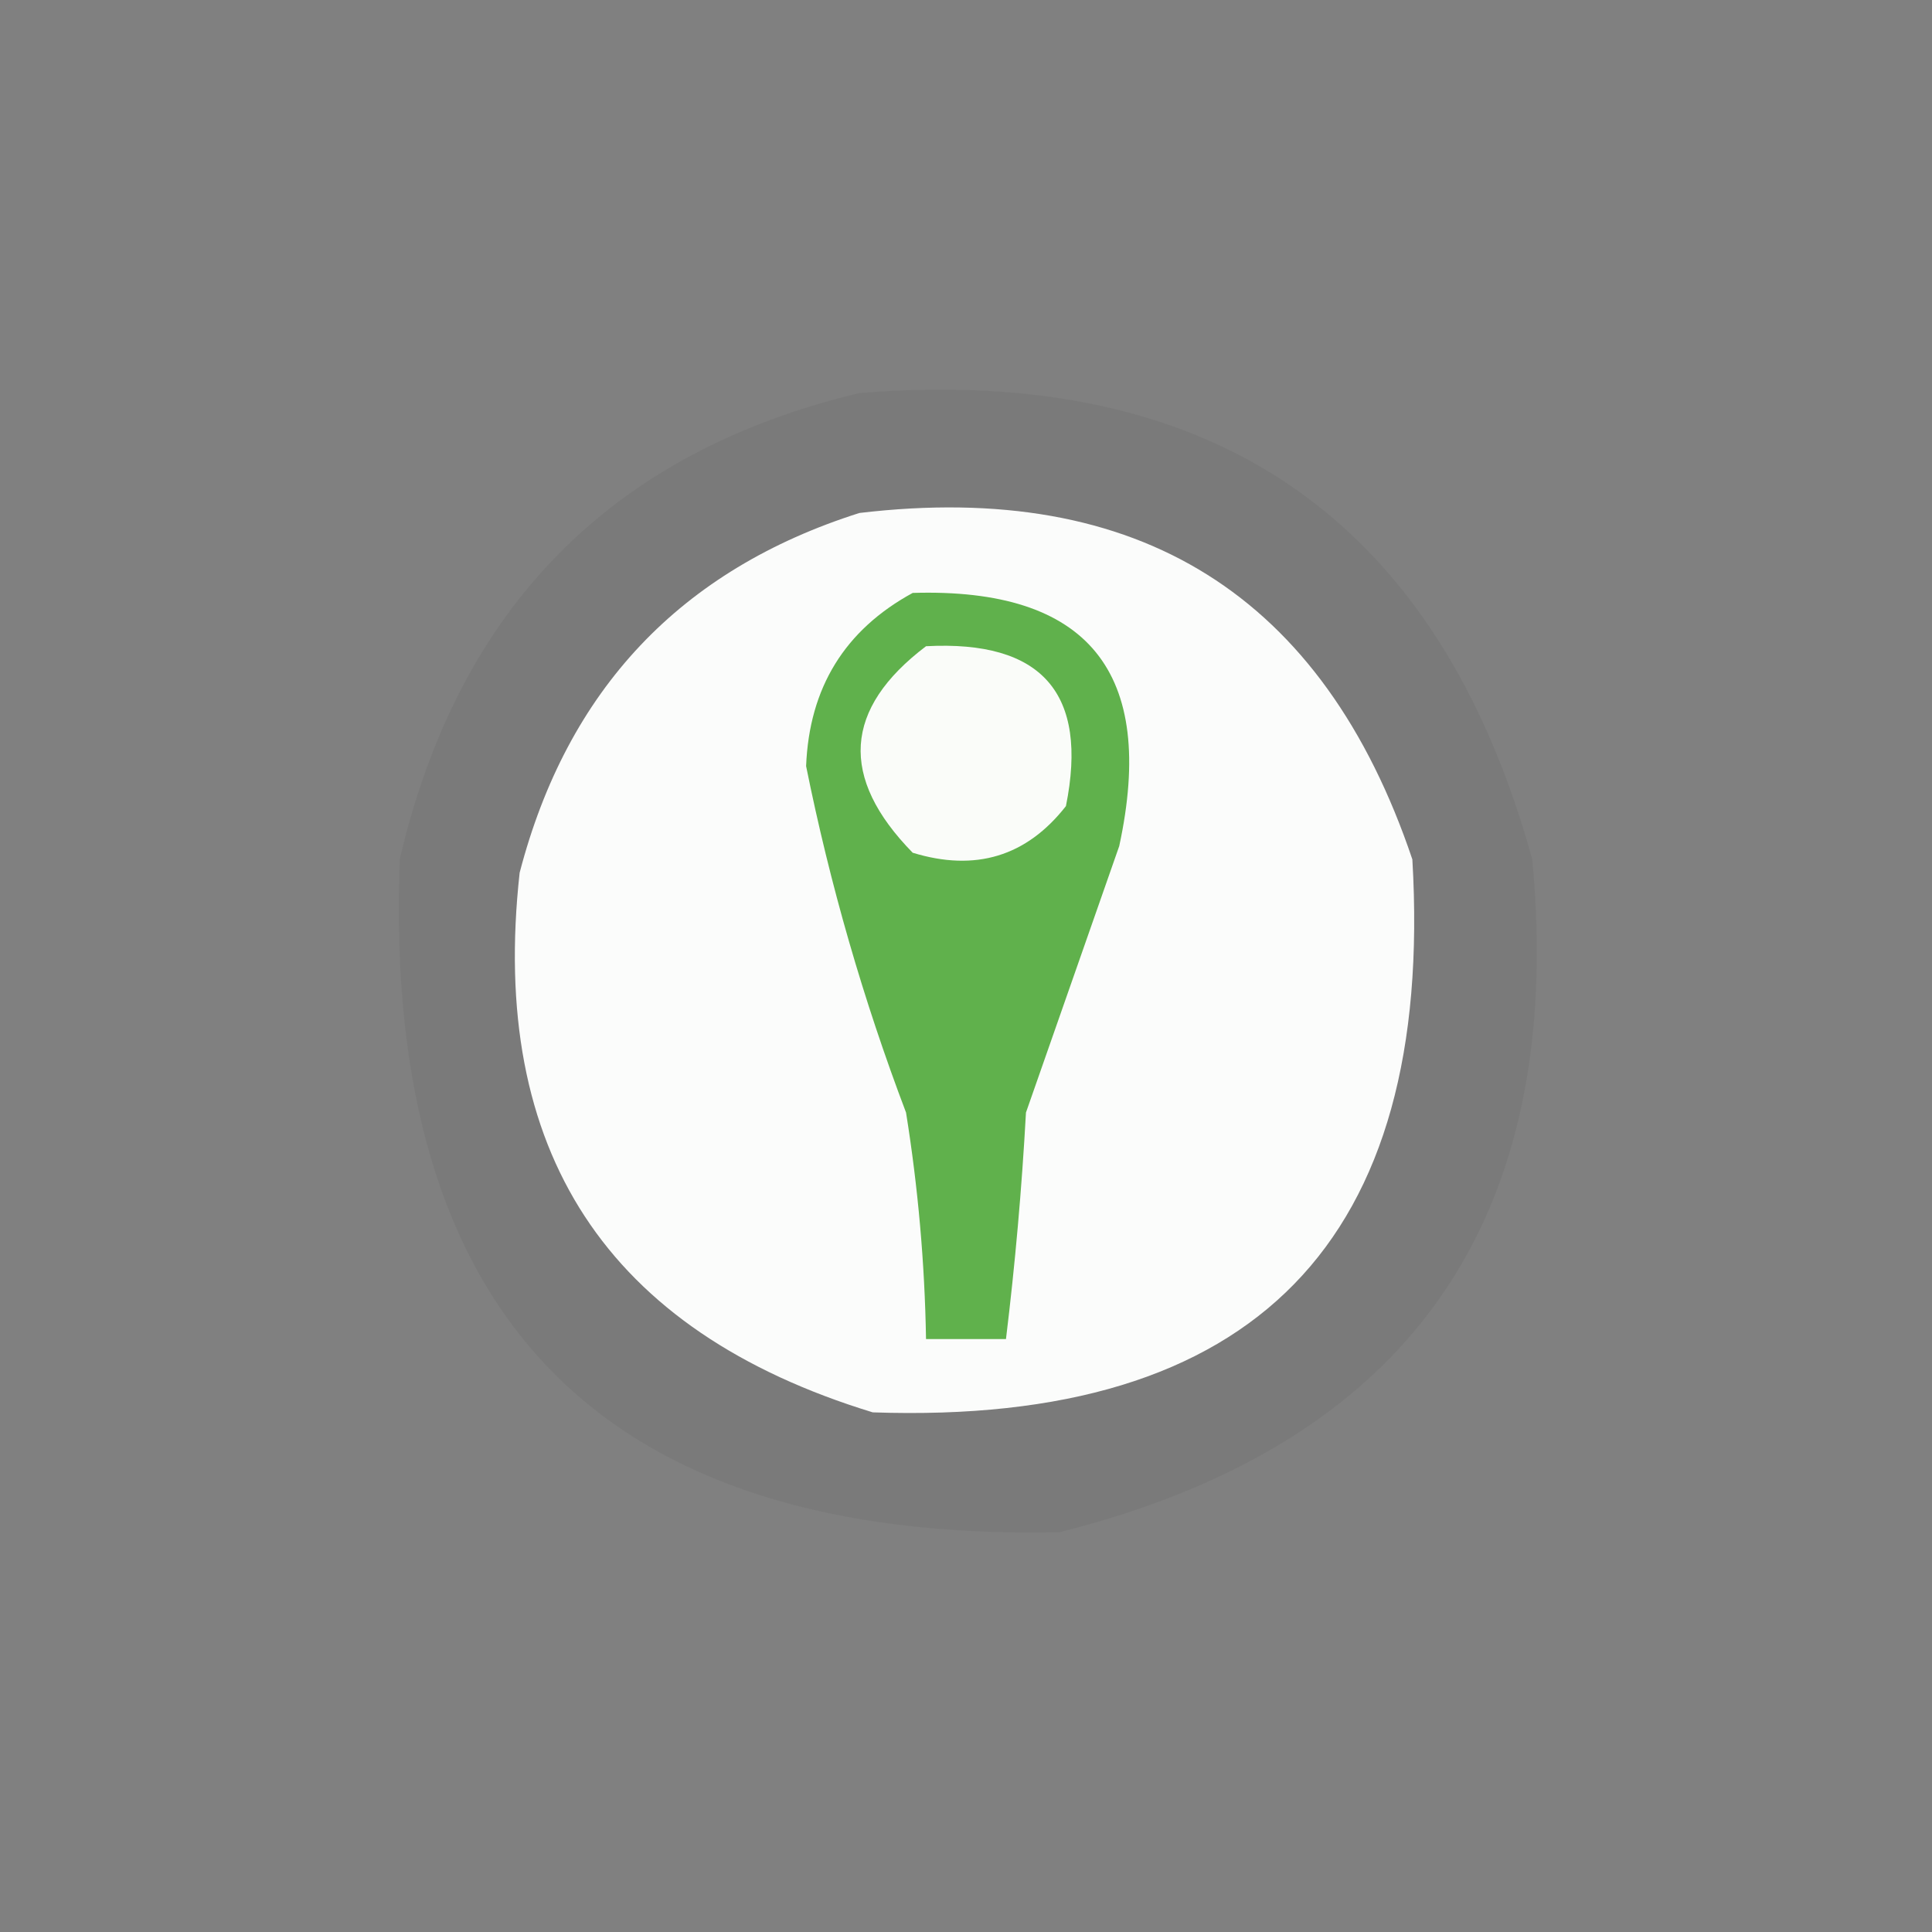 <?xml version="1.0" encoding="UTF-8"?>
<!DOCTYPE svg PUBLIC "-//W3C//DTD SVG 1.1//EN" "http://www.w3.org/Graphics/SVG/1.1/DTD/svg11.dtd">
<svg xmlns="http://www.w3.org/2000/svg" version="1.1" width="145px" height="145px" style="shape-rendering:geometricPrecision; text-rendering:geometricPrecision; image-rendering:optimizeQuality; fill-rule:evenodd; clip-rule:evenodd" xmlns:xlink="http://www.w3.org/1999/xlink">
<rect width="100%" height="100%" fill="#808080" stroke="none"/>
<g><path style="opacity:0.054" fill="#1c1d1a" d="M 64.5,29.5 C 91.126,27.323 107.959,38.989 115,64.5C 117.55,91.597 105.717,108.43 79.5,115C 45.2,115.7 28.701,98.867 30,64.5C 34.401,45.6 45.901,33.933 64.5,29.5 Z"/></g>
<g><path style="opacity:1" fill="#fbfcfb" d="M 64.5,38.5 C 85.477,36.007 99.31,44.674 106,64.5C 107.675,93.158 94.175,106.991 65.5,106C 45.522,99.893 36.688,86.393 39,65.5C 42.577,51.759 51.077,42.759 64.5,38.5 Z"/></g>
<g><path style="opacity:1" fill="#60b14c" d="M 68.5,44.5 C 81.657,44.102 86.824,50.436 84,63.5C 81.667,70.167 79.333,76.833 77,83.5C 76.688,89.2 76.188,94.866 75.5,100.5C 73.5,100.5 71.5,100.5 69.5,100.5C 69.404,94.802 68.904,89.135 68,83.5C 64.789,75.035 62.289,66.369 60.5,57.5C 60.733,51.614 63.4,47.28 68.5,44.5 Z"/></g>
<g><path style="opacity:1" fill="#fafcf9" d="M 69.5,48.5 C 78.207,48.037 81.707,52.037 80,60.5C 77.045,64.276 73.212,65.443 68.5,64C 62.974,58.357 63.307,53.19 69.5,48.5 Z"/></g>
</svg>
